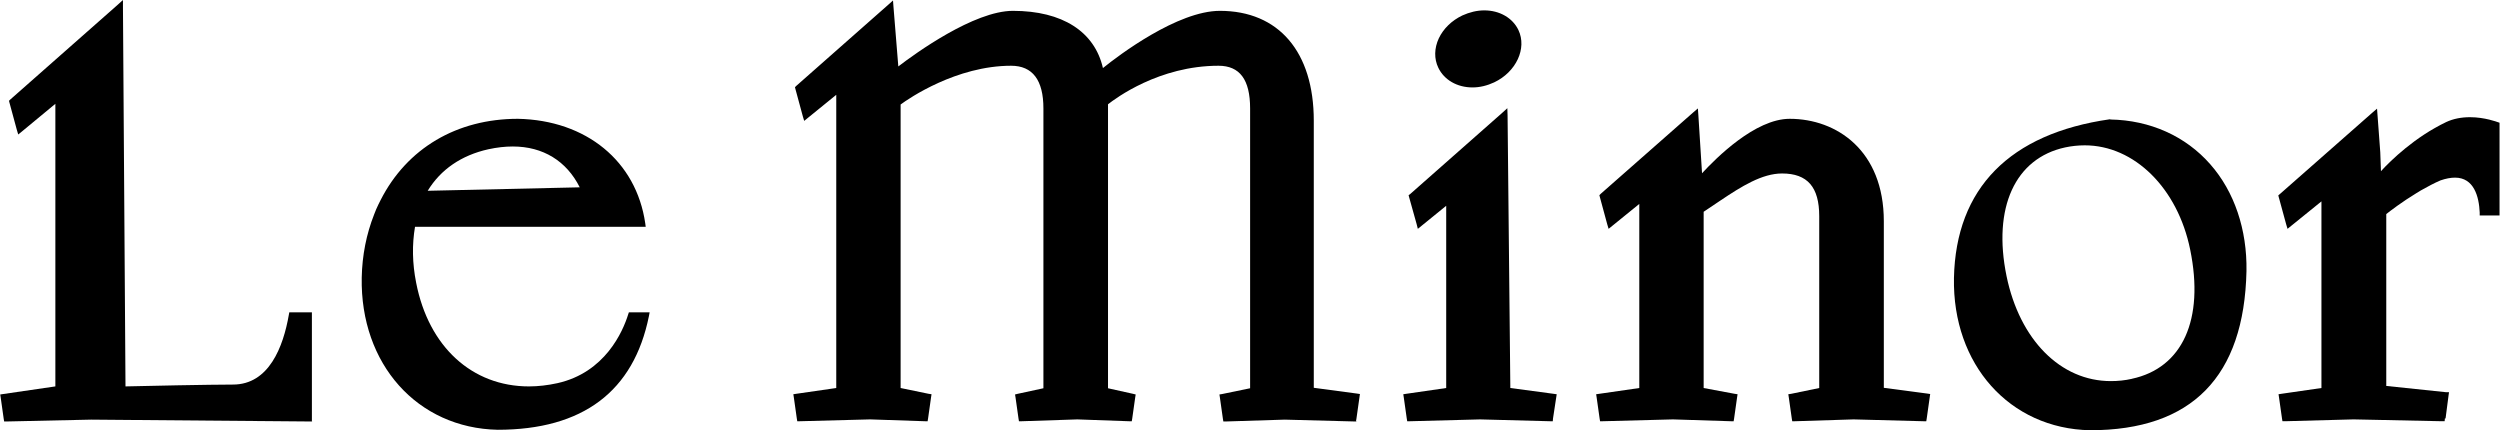 <?xml version="1.0" encoding="UTF-8"?>
<svg id="_レイヤー_2" data-name="レイヤー 2" xmlns="http://www.w3.org/2000/svg" viewBox="0 0 108.37 18.64">
  <g id="Calque_1" data-name="Calque 1">
    <g>
      <path d="M58.78,18.26l.02-.12,.13-.92,.02-.14-.13-.02-1.87-.25V5.23c0-2.98-1.52-4.76-4.07-4.76-1.83,0-4.38,1.92-5.07,2.48-.36-1.58-1.76-2.48-3.9-2.48-1.69,0-4.24,1.85-4.97,2.41l-.21-2.59-.02-.27-.2,.18-3.99,3.52-.06,.06,.02,.08,.32,1.18,.06,.2,.16-.13,1.23-1v12.71l-1.73,.25-.13,.02,.02,.13,.13,.92,.02,.12h.12s3.04-.08,3.04-.08l2.37,.08h.12s.02-.12,.02-.12l.13-.92,.02-.13-.13-.02-1.21-.25V4.53c.35-.26,2.42-1.68,4.79-1.68,.93,0,1.4,.62,1.4,1.85v12.13l-1.11,.24-.12,.03,.02,.12,.13,.92,.02,.12h.12s2.41-.08,2.41-.08l2.24,.08h.12s.02-.12,.02-.12l.13-.92,.02-.12-.12-.03-1.08-.24V4.52c.32-.25,2.21-1.67,4.79-1.67,.92,0,1.37,.6,1.37,1.85v12.13l-1.21,.25-.12,.02,.02,.13,.13,.92,.02,.12h.12s2.54-.08,2.54-.08l3.03,.08h.12Z"/>
      <path d="M63.83,3.79c.32,0,.64-.08,.94-.22,.95-.45,1.43-1.47,1.05-2.27-.25-.52-.81-.85-1.48-.85-.32,0-.64,.08-.95,.22-.46,.22-.82,.57-1.02,.99-.2,.43-.21,.89-.02,1.28,.25,.52,.81,.85,1.48,.85Zm.51-3.2s.03,0,.05,0c-.04,0-.08,0-.12,0,.02,0,.05,0,.07,0Zm-.44,3.06s-.05,0-.08,0c-.02,0-.03,0-.05,0,.04,0,.08,0,.12,0Z"/>
      <polygon points="60.98 18.14 61 18.26 61.12 18.26 64.16 18.18 67.19 18.26 67.31 18.26 67.32 18.14 67.46 17.22 67.48 17.09 67.34 17.07 65.47 16.82 65.35 4.99 65.34 4.69 65.12 4.89 61.13 8.41 61.06 8.46 61.08 8.54 61.41 9.72 61.46 9.92 61.62 9.79 62.69 8.92 62.69 16.82 60.96 17.07 60.83 17.09 60.85 17.22 60.98 18.14"/>
      <path d="M81.66,16.82v-7.23c0-3.07-2.05-4.44-4.08-4.44-1.5,0-3.2,1.71-3.8,2.36l-.16-2.53-.02-.28-.21,.18-4,3.52-.06,.06,.02,.08,.32,1.18,.06,.2,.16-.13,1.17-.95v7.98l-1.73,.25-.14,.02,.02,.13,.13,.92,.02,.12h.12s3.04-.08,3.04-.08l2.51,.08h.12s.02-.12,.02-.12l.13-.92,.02-.13-.13-.02-1.34-.25v-7.64l.73-.49c.91-.61,1.8-1.17,2.67-1.17,1.1,0,1.61,.59,1.61,1.85v7.45l-1.21,.25-.13,.02,.02,.13,.13,.92,.02,.12h.12s2.54-.08,2.54-.08l3.03,.08h.12s.02-.12,.02-.12l.13-.92,.02-.14-.13-.02-1.89-.25Z"/>
      <path d="M91.48,5.17h-.02c-4.34,.62-6.68,2.99-6.76,6.88-.07,3.75,2.41,6.53,5.9,6.6,4.41,0,6.68-2.32,6.78-6.9,.03-1.79-.52-3.44-1.57-4.63-1.07-1.22-2.61-1.91-4.33-1.94Zm.94,11.25c-.31,.07-.61,.1-.92,.1-2.18,0-3.95-1.79-4.52-4.55-.61-2.97,.37-5.11,2.54-5.58,.28-.06,.57-.09,.85-.09,2.15,0,4.03,1.86,4.57,4.52,.62,3.03-.33,5.13-2.53,5.6Z"/>
      <path d="M13.52,18.26v-4.72h-.98l-.02,.11c-.24,1.38-.86,3.02-2.42,3.02-.91,0-3.97,.06-4.66,.08L5.33,.3v-.3l-.22,.2L.45,4.31l-.06,.06,.02,.08,.32,1.18,.06,.2,.16-.13,1.45-1.2v12.25l-2.26,.33-.13,.02,.02,.13,.13,.92,.02,.12h.12s3.65-.08,3.65-.08l9.45,.08h.14Z"/>
      <path d="M21.57,18.63c3.69,0,5.9-1.66,6.56-4.93l.03-.16h-.9l-.03,.09c-.23,.74-1,2.52-3.07,2.98-.41,.09-.83,.14-1.23,.14-2.47,0-4.35-1.72-4.89-4.49-.17-.85-.18-1.66-.05-2.43h10l-.02-.15c-.39-2.69-2.55-4.47-5.52-4.53h0c-2.65,0-4.81,1.28-5.95,3.52,0,0-.18,.34-.28,.62-.34,.86-.52,1.78-.54,2.74-.07,3.75,2.41,6.53,5.9,6.6Zm-.4-12.16c.37-.08,.72-.12,1.06-.12,1.31,0,2.33,.63,2.9,1.77l-6.59,.15c.56-.92,1.46-1.54,2.63-1.8Z"/>
      <path d="M106.01,18.14l.13-1,.02-.14h-.14s-2.58-.27-2.58-.27v-7.45c.16-.13,.7-.54,1.31-.91,.04-.02,.07-.04,.1-.06,.03-.02,.05-.03,.08-.05,.3-.17,.6-.33,.86-.44,.23-.08,.44-.12,.63-.12,.82,0,1.04,.82,1.07,1.51v.13h.86V5.32l-.09-.03s-.55-.21-1.19-.21c-.38,0-.73,.07-1.03,.21-1.36,.65-2.4,1.66-2.83,2.13l-.03-.82-.12-1.62-.02-.27-.21,.18-4,3.52-.07,.06,.02,.08,.02,.07h0s.3,1.1,.3,1.1l.06,.2,.16-.13,1.31-1.06v8.09l-1.73,.25-.13,.02,.02,.13,.13,.92,.02,.12h.12s2.96-.08,2.96-.08l3.83,.08h.12s.01-.12,.01-.12Z"/>
    </g>
  </g>
</svg>
